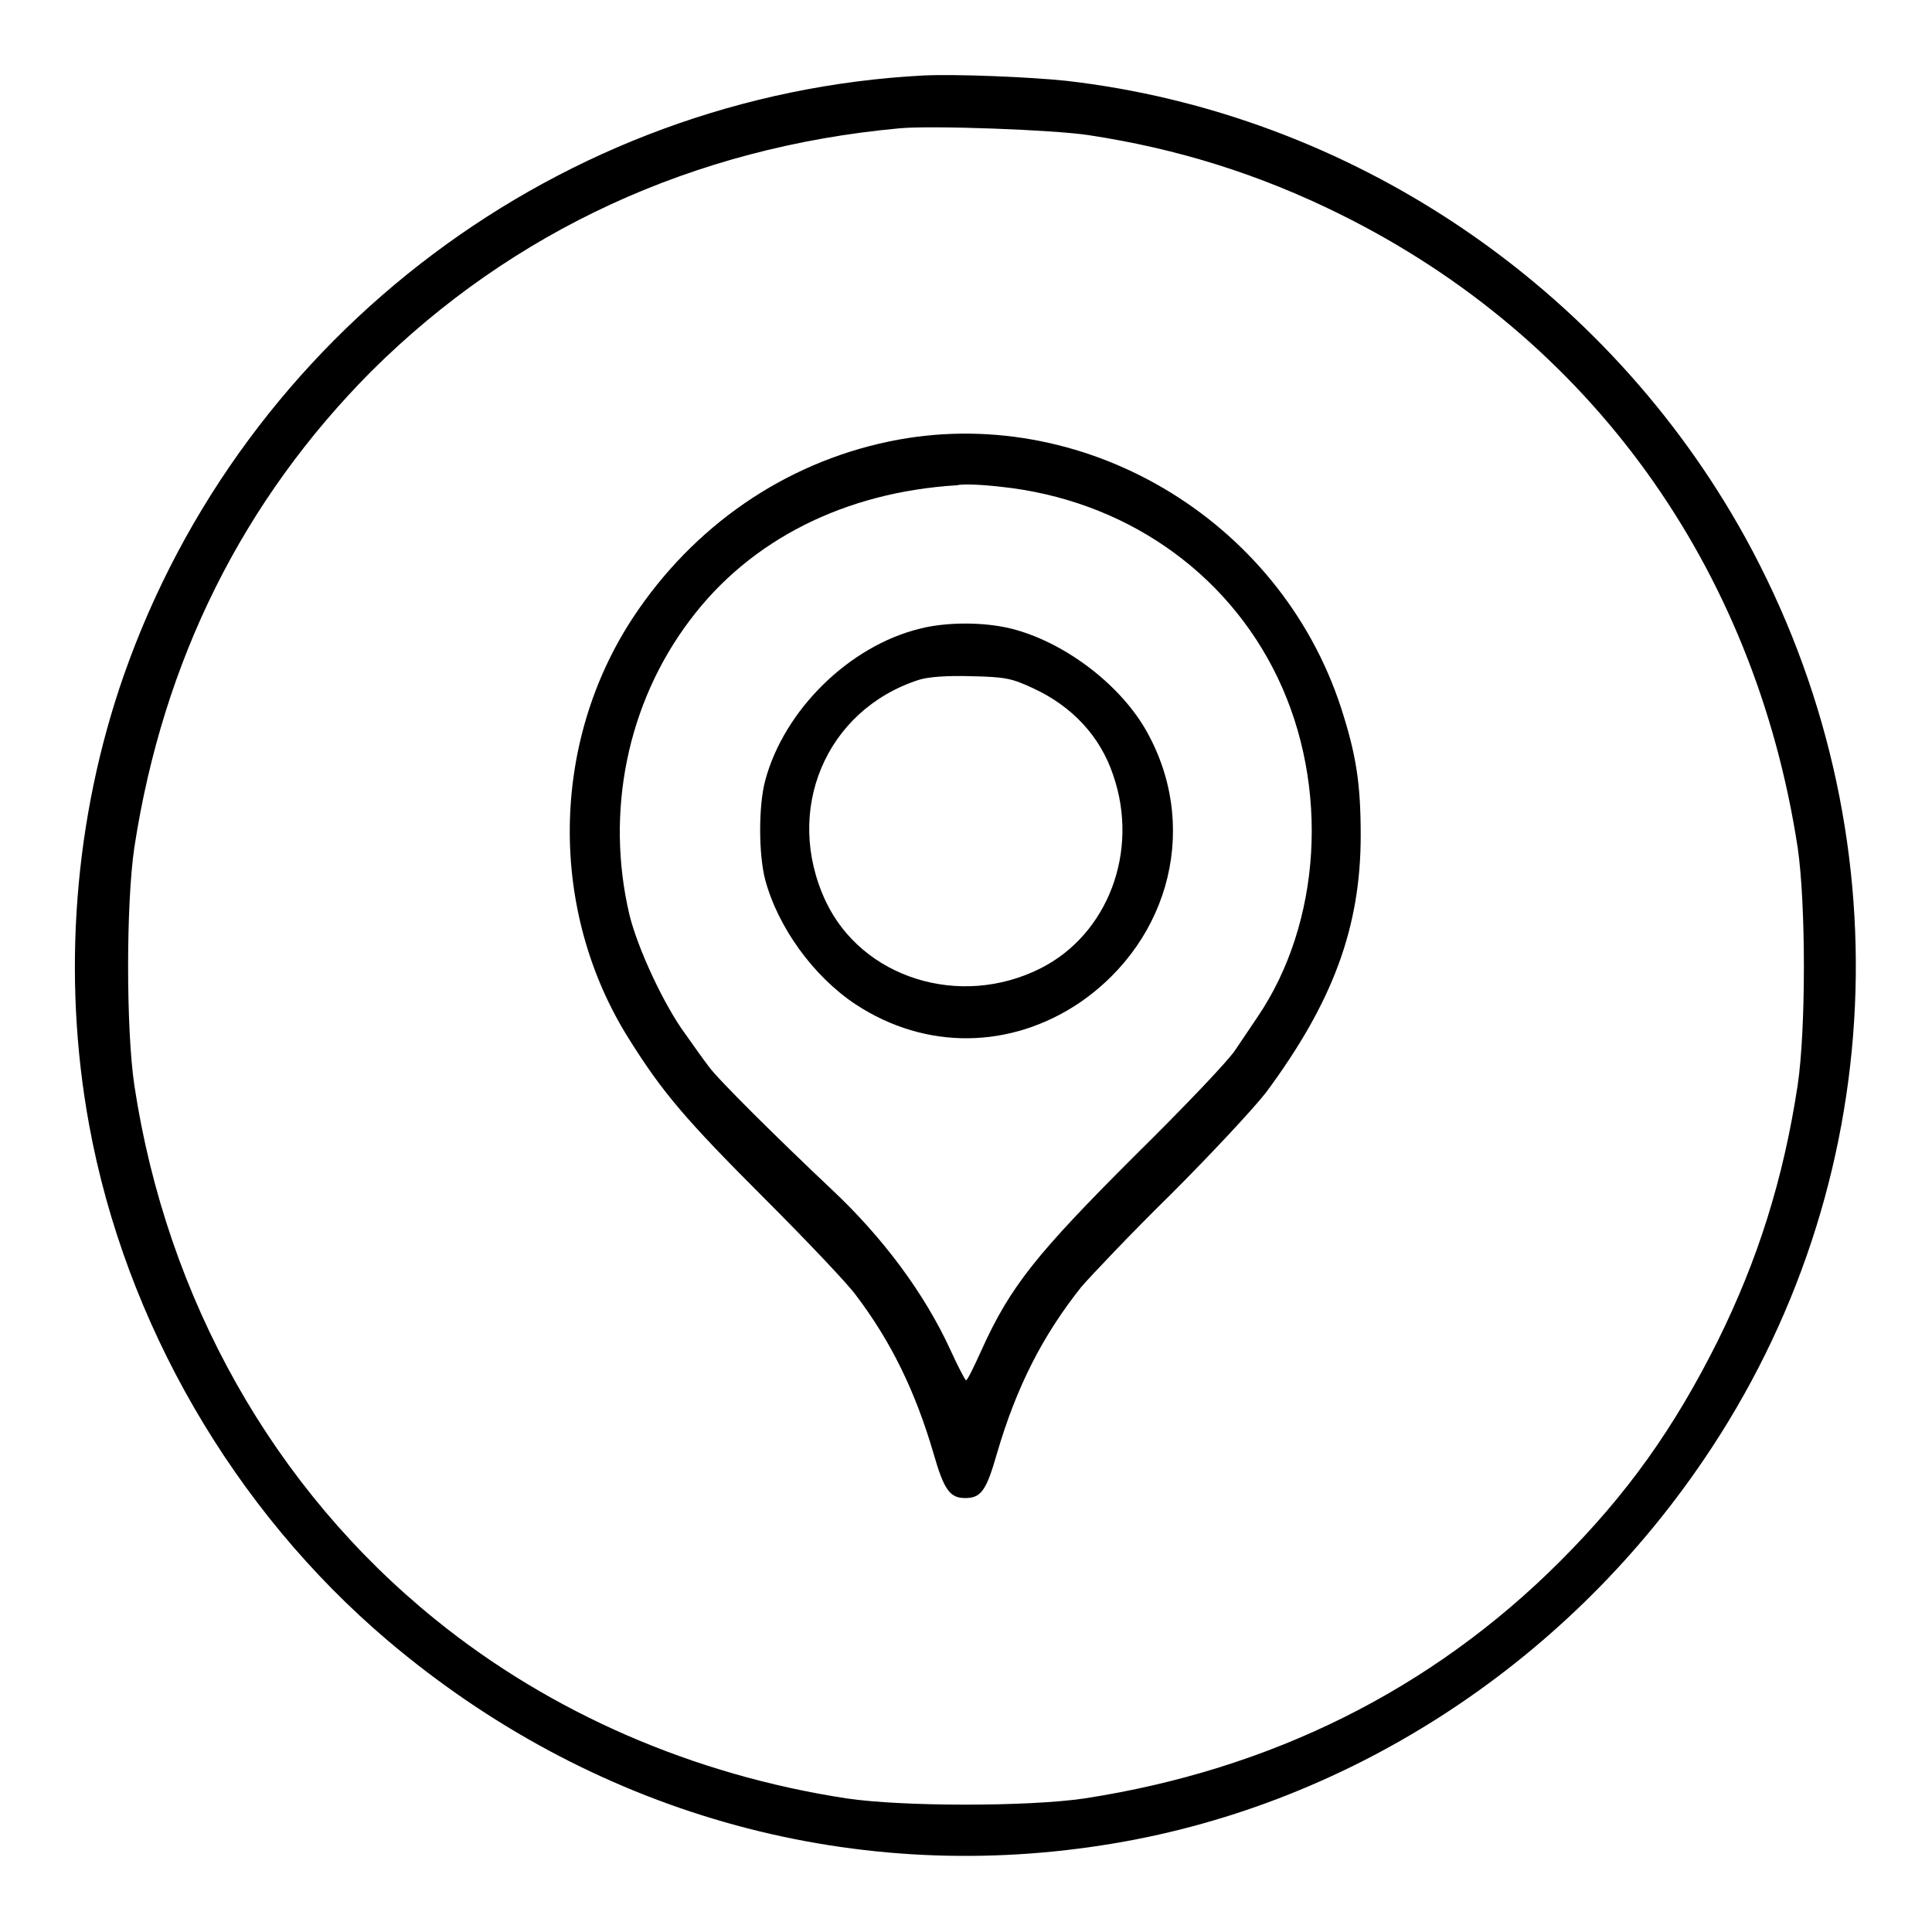 <?xml version="1.0" encoding="utf-8"?>
<!-- Svg Vector Icons : http://www.onlinewebfonts.com/icon -->
<!DOCTYPE svg PUBLIC "-//W3C//DTD SVG 1.1//EN" "http://www.w3.org/Graphics/SVG/1.1/DTD/svg11.dtd">
<svg version="1.1" xmlns="http://www.w3.org/2000/svg" xmlns:xlink="http://www.w3.org/1999/xlink" x="0px" y="0px" viewBox="0 0 256 256" enable-background="new 0 0 256 256" xml:space="preserve">
<g><g><g><path fill="#000000" d="M122.4,10c-47.9,2.5-90.1,34.1-106,79.5c-6.6,18.9-8.2,39.8-4.6,59.5c4.8,26.3,19.2,51.1,39.6,68.4c26.8,22.7,60.7,32.4,94.7,27.1c31.9-4.9,61-23.6,79.6-51c24.8-36.4,26.9-83.4,5.6-122.2C212.9,37.9,179,15,141.2,10.7C136.4,10.2,126.8,9.8,122.4,10z M144.2,17.9c11.9,1.8,22.7,5.2,33.4,10.5c33.1,16.4,54.9,46.7,60.6,83.9c1.1,7.5,1.1,24.1,0,31.5c-1.9,12.5-5.3,23.2-10.6,33.9c-5.8,11.6-12,20.3-20.9,29.2c-17,17-38.3,27.6-63,31.4c-7.4,1.1-24.1,1.1-31.5,0c-20.3-3.1-39.2-11.3-54.5-23.7c-21.4-17.3-35.6-42.4-39.9-70.8c-1.1-7.4-1.1-24.1,0-31.5c3.8-24.8,14.4-46,31.4-63.1c18.7-18.6,42.7-29.7,70-32.2C123.5,16.6,139.6,17.2,144.2,17.9z"/><path fill="#000000" d="M117.8,58.5c-13.9,2.9-25.9,11.2-33.9,23.3c-11,16.7-11.2,38.9-0.6,55.8c4.5,7.2,7.6,10.8,18,21.2c5.6,5.6,11.1,11.4,12.1,12.8c4.7,6.2,7.9,12.8,10.3,21c1.4,4.9,2.2,5.9,4.2,5.9c2.1,0,2.8-1,4.2-5.9c2.6-8.9,6.1-15.7,11.2-22.1c1.3-1.5,6.6-7.1,11.9-12.3c5.2-5.2,10.9-11.3,12.6-13.5c8.8-11.9,12.5-21.8,12.5-34c0-6.9-0.6-10.7-2.6-16.9C169.5,68.6,143.2,53.2,117.8,58.5z M132.6,64.5c16.2,1.7,29.9,11.1,36.7,25.3c6.9,14.4,5.8,32.5-2.7,45c-0.8,1.2-2.1,3.1-2.9,4.3c-0.8,1.3-6.8,7.6-13.4,14.1c-12.9,12.9-16.4,17.2-20.2,25.6c-1,2.2-1.9,4.1-2.1,4.1c-0.1,0-1.1-1.9-2.1-4.1c-3.4-7.4-8.9-14.8-15.6-21.1c-7.1-6.7-15.2-14.7-16.4-16.4c-0.7-0.9-2.1-2.9-3.1-4.3c-2.8-3.8-6.3-11.3-7.4-15.8c-3.2-13.6-0.3-28,8-39c8-10.7,20.6-17,35.4-17.9C127.5,64.1,130,64.2,132.6,64.5z"/><path fill="#000000" d="M121.9,83.3c-9.4,2.3-18,10.8-20.5,20.1c-0.9,3.3-0.9,9.8,0,13.2c1.7,6.3,6.4,12.8,12,16.5c9.3,6.1,20.5,5.9,29.6-0.2c12.3-8.4,16-23.9,8.7-36.4c-3.6-6.1-10.9-11.5-17.7-13.2C130.4,82.4,125.4,82.4,121.9,83.3z M136.9,91.2c5.2,2.4,8.9,6.4,10.6,11.5c3.5,10.1-0.7,21.1-9.6,25.6c-10.7,5.4-23.7,1.3-28.5-8.9c-5.6-12,0-25.3,12.3-29.3c1.2-0.4,3.7-0.6,7-0.5C133.3,89.7,134.1,89.9,136.9,91.2z"/></g></g></g>
</svg>